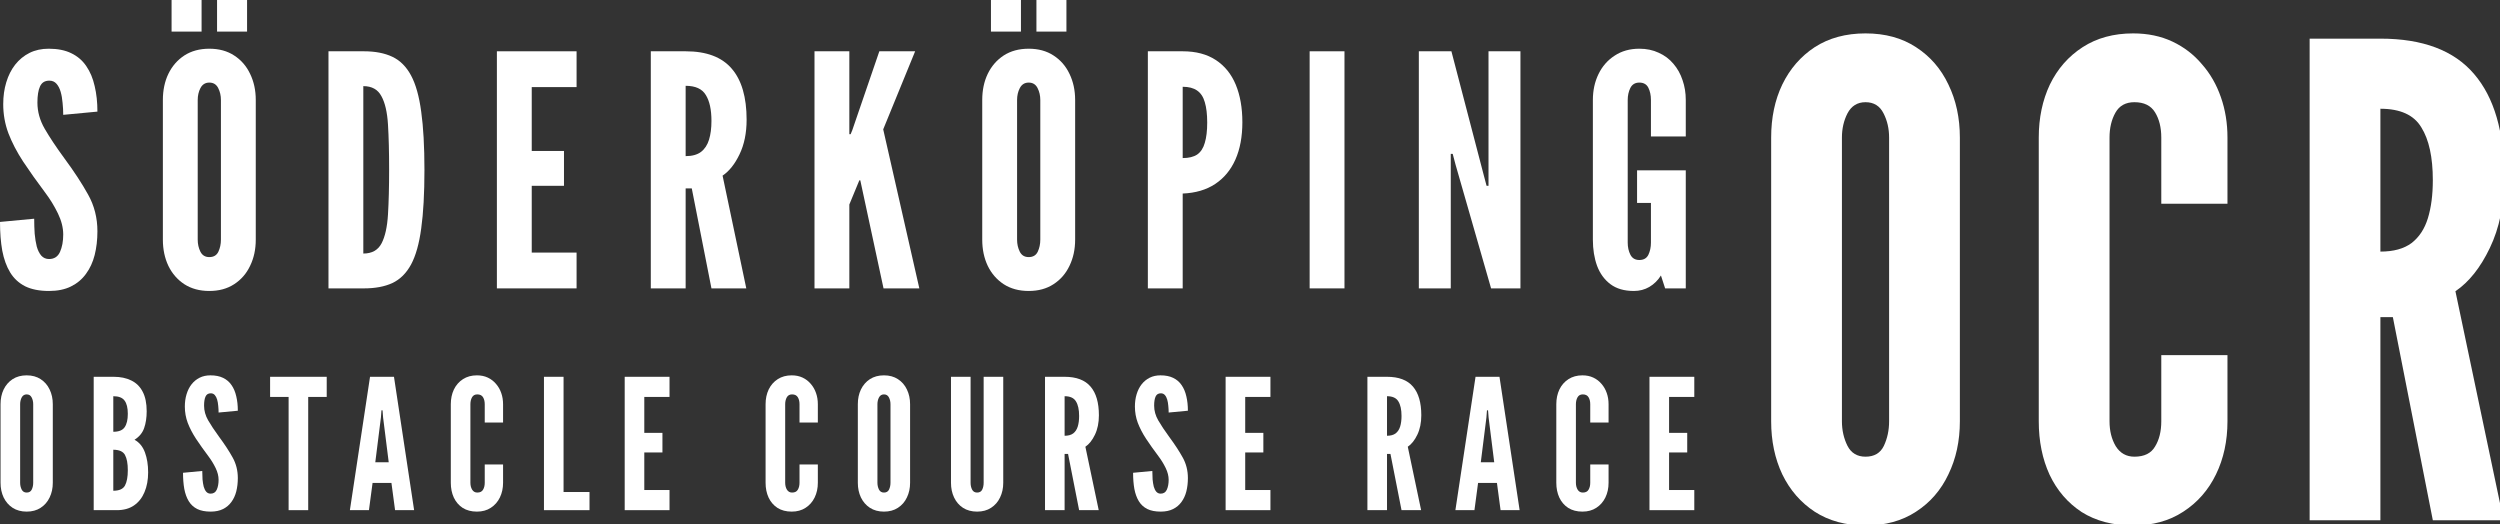 <svg width="248" height="52" viewBox="0 0 248 52" fill="none" xmlns="http://www.w3.org/2000/svg">
<rect x="0" y="0" width="248" height="52" fill="#333333" stroke="none"/>
<g clip-path="url(#clip0_2_11)">
<path d="M185.059 52.128C183.109 52.128 181.43 51.673 180.021 50.763C178.635 49.853 177.562 48.618 176.804 47.058C176.067 45.498 175.699 43.743 175.699 41.793V13.648C175.699 11.676 176.067 9.921 176.804 8.383C177.562 6.823 178.635 5.588 180.021 4.678C181.43 3.768 183.109 3.313 185.059 3.313C187.009 3.313 188.677 3.768 190.064 4.678C191.472 5.588 192.545 6.823 193.281 8.383C194.04 9.943 194.419 11.698 194.419 13.648V41.793C194.419 43.743 194.04 45.498 193.281 47.058C192.545 48.618 191.472 49.853 190.064 50.763C188.677 51.673 187.009 52.128 185.059 52.128ZM185.059 45.303C185.926 45.303 186.532 44.946 186.879 44.23C187.226 43.494 187.399 42.681 187.399 41.793V13.648C187.399 12.76 187.215 11.958 186.846 11.243C186.478 10.506 185.882 10.138 185.059 10.138C184.257 10.138 183.661 10.506 183.271 11.243C182.903 11.958 182.719 12.76 182.719 13.648V41.793C182.719 42.681 182.903 43.494 183.271 44.23C183.64 44.946 184.236 45.303 185.059 45.303Z" fill="#ffffff"/>
<path d="M211.605 52.128C209.612 52.128 207.911 51.684 206.502 50.795C205.116 49.886 204.054 48.651 203.317 47.09C202.602 45.531 202.245 43.765 202.245 41.793V13.648C202.245 11.698 202.613 9.943 203.35 8.383C204.108 6.823 205.192 5.588 206.6 4.678C208.008 3.768 209.677 3.313 211.605 3.313C213.057 3.313 214.357 3.584 215.505 4.125C216.653 4.667 217.628 5.415 218.43 6.368C219.253 7.3 219.882 8.394 220.315 9.65C220.748 10.886 220.965 12.218 220.965 13.648V20.213H214.4V13.648C214.4 12.651 214.194 11.817 213.782 11.146C213.371 10.474 212.688 10.138 211.735 10.138C210.868 10.138 210.24 10.485 209.85 11.178C209.46 11.871 209.265 12.695 209.265 13.648V41.793C209.265 42.746 209.471 43.57 209.882 44.263C210.316 44.956 210.933 45.303 211.735 45.303C212.71 45.303 213.392 44.967 213.782 44.295C214.194 43.624 214.4 42.79 214.4 41.793V35.228H220.965V41.793C220.965 43.743 220.586 45.498 219.827 47.058C219.069 48.618 217.986 49.853 216.577 50.763C215.191 51.673 213.533 52.128 211.605 52.128Z" fill="#ffffff"/>
<path d="M229.116 51.608V3.833H236.136C240.339 3.833 243.437 5.003 245.431 7.343C247.424 9.661 248.421 13.085 248.421 17.613C248.421 20.3 247.944 22.629 246.991 24.601C246.059 26.55 244.922 27.98 243.578 28.89L248.356 51.608H241.336L237.371 31.458H236.136V51.608H229.116ZM236.136 24.958C237.436 24.958 238.465 24.676 239.223 24.113C239.982 23.528 240.523 22.705 240.848 21.643C241.173 20.581 241.336 19.325 241.336 17.873C241.336 15.598 240.957 13.854 240.198 12.64C239.462 11.405 238.107 10.788 236.136 10.788V24.958Z" fill="#ffffff"/>
<path d="M2.646 50.752C2.106 50.752 1.641 50.626 1.251 50.374C0.867 50.122 0.57 49.78 0.36 49.348C0.156 48.916 0.054 48.43 0.054 47.89V40.096C0.054 39.55 0.156 39.064 0.36 38.638C0.57 38.206 0.867 37.864 1.251 37.612C1.641 37.36 2.106 37.234 2.646 37.234C3.186 37.234 3.648 37.36 4.032 37.612C4.422 37.864 4.719 38.206 4.923 38.638C5.133 39.07 5.238 39.556 5.238 40.096V47.89C5.238 48.43 5.133 48.916 4.923 49.348C4.719 49.78 4.422 50.122 4.032 50.374C3.648 50.626 3.186 50.752 2.646 50.752ZM2.646 48.862C2.886 48.862 3.054 48.763 3.15 48.565C3.246 48.361 3.294 48.136 3.294 47.89V40.096C3.294 39.85 3.243 39.628 3.141 39.43C3.039 39.226 2.874 39.124 2.646 39.124C2.424 39.124 2.259 39.226 2.151 39.43C2.049 39.628 1.998 39.85 1.998 40.096V47.89C1.998 48.136 2.049 48.361 2.151 48.565C2.253 48.763 2.418 48.862 2.646 48.862Z" fill="#ffffff"/>
<path d="M9.295 50.608V37.378H11.275C11.947 37.378 12.526 37.498 13.012 37.738C13.504 37.972 13.882 38.341 14.146 38.845C14.416 39.349 14.551 40 14.551 40.798C14.551 41.434 14.467 41.989 14.299 42.463C14.137 42.937 13.819 43.324 13.345 43.624C13.825 43.888 14.17 44.308 14.38 44.884C14.59 45.454 14.695 46.114 14.695 46.864C14.695 47.602 14.575 48.253 14.335 48.817C14.101 49.381 13.753 49.822 13.291 50.14C12.835 50.452 12.271 50.608 11.599 50.608H9.295ZM11.239 48.682C11.827 48.682 12.214 48.508 12.4 48.16C12.586 47.806 12.679 47.302 12.679 46.648C12.679 45.982 12.586 45.478 12.4 45.136C12.214 44.788 11.827 44.614 11.239 44.614V48.682ZM11.239 42.832C11.785 42.832 12.16 42.682 12.364 42.382C12.574 42.082 12.679 41.638 12.679 41.05C12.679 40.456 12.571 40.018 12.355 39.736C12.145 39.448 11.773 39.304 11.239 39.304V42.832Z" fill="#ffffff"/>
<path d="M20.892 50.752C20.358 50.752 19.914 50.665 19.56 50.491C19.206 50.311 18.927 50.053 18.723 49.717C18.519 49.381 18.372 48.976 18.282 48.502C18.198 48.028 18.156 47.494 18.156 46.9L20.064 46.72C20.064 47.008 20.073 47.287 20.091 47.557C20.115 47.821 20.154 48.061 20.208 48.277C20.268 48.487 20.352 48.655 20.46 48.781C20.574 48.907 20.718 48.97 20.892 48.97C21.18 48.97 21.384 48.838 21.504 48.574C21.624 48.304 21.684 47.98 21.684 47.602C21.684 47.224 21.585 46.831 21.387 46.423C21.189 46.015 20.952 45.628 20.676 45.262C20.208 44.638 19.797 44.059 19.443 43.525C19.095 42.991 18.822 42.466 18.624 41.95C18.432 41.434 18.336 40.894 18.336 40.33C18.336 39.886 18.393 39.478 18.507 39.106C18.621 38.728 18.786 38.401 19.002 38.125C19.224 37.843 19.491 37.624 19.803 37.468C20.115 37.312 20.472 37.234 20.874 37.234C21.372 37.234 21.792 37.318 22.134 37.486C22.482 37.654 22.761 37.894 22.971 38.206C23.187 38.518 23.343 38.89 23.439 39.322C23.541 39.748 23.592 40.222 23.592 40.744L21.684 40.924C21.684 40.702 21.672 40.48 21.648 40.258C21.63 40.03 21.594 39.823 21.54 39.637C21.486 39.451 21.408 39.301 21.306 39.187C21.204 39.073 21.072 39.016 20.91 39.016C20.658 39.016 20.484 39.124 20.388 39.34C20.292 39.55 20.244 39.85 20.244 40.24C20.244 40.744 20.379 41.23 20.649 41.698C20.919 42.166 21.282 42.712 21.738 43.336C22.284 44.074 22.728 44.752 23.07 45.37C23.418 45.988 23.592 46.672 23.592 47.422C23.592 47.896 23.541 48.337 23.439 48.745C23.337 49.147 23.175 49.498 22.953 49.798C22.737 50.098 22.458 50.332 22.116 50.5C21.78 50.668 21.372 50.752 20.892 50.752Z" fill="#ffffff"/>
<path d="M28.63 50.608V39.376H26.794V37.378H32.41V39.376H30.574V50.608H28.63Z" fill="#ffffff"/>
<path d="M34.709 50.608L36.707 37.378H39.083L41.081 50.608H39.191L38.831 47.908H36.959L36.599 50.608H34.709ZM37.229 45.856H38.561L38.003 41.41L37.949 40.708H37.841L37.787 41.41L37.229 45.856Z" fill="#ffffff"/>
<path d="M47.312 50.752C46.76 50.752 46.289 50.629 45.899 50.383C45.515 50.131 45.221 49.789 45.017 49.357C44.819 48.925 44.72 48.436 44.72 47.89V40.096C44.72 39.556 44.822 39.07 45.026 38.638C45.236 38.206 45.536 37.864 45.926 37.612C46.316 37.36 46.778 37.234 47.312 37.234C47.714 37.234 48.074 37.309 48.392 37.459C48.71 37.609 48.98 37.816 49.202 38.08C49.43 38.338 49.604 38.641 49.724 38.989C49.844 39.331 49.904 39.7 49.904 40.096V41.914H48.086V40.096C48.086 39.82 48.029 39.589 47.915 39.403C47.801 39.217 47.612 39.124 47.348 39.124C47.108 39.124 46.934 39.22 46.826 39.412C46.718 39.604 46.664 39.832 46.664 40.096V47.89C46.664 48.154 46.721 48.382 46.835 48.574C46.955 48.766 47.126 48.862 47.348 48.862C47.618 48.862 47.807 48.769 47.915 48.583C48.029 48.397 48.086 48.166 48.086 47.89V46.072H49.904V47.89C49.904 48.43 49.799 48.916 49.589 49.348C49.379 49.78 49.079 50.122 48.689 50.374C48.305 50.626 47.846 50.752 47.312 50.752Z" fill="#ffffff"/>
<path d="M53.961 50.608V37.378H55.905V48.808H58.479V50.608H53.961Z" fill="#ffffff"/>
<path d="M61.97 50.608V37.378H66.416V39.376H63.914V42.94H65.714V44.884H63.914V48.61H66.416V50.608H61.97Z" fill="#ffffff"/>
<path d="M78.538 50.752C77.986 50.752 77.515 50.629 77.125 50.383C76.741 50.131 76.447 49.789 76.243 49.357C76.045 48.925 75.946 48.436 75.946 47.89V40.096C75.946 39.556 76.048 39.07 76.252 38.638C76.462 38.206 76.762 37.864 77.152 37.612C77.542 37.36 78.004 37.234 78.538 37.234C78.94 37.234 79.3 37.309 79.618 37.459C79.936 37.609 80.206 37.816 80.428 38.08C80.656 38.338 80.83 38.641 80.95 38.989C81.07 39.331 81.13 39.7 81.13 40.096V41.914H79.312V40.096C79.312 39.82 79.255 39.589 79.141 39.403C79.027 39.217 78.838 39.124 78.574 39.124C78.334 39.124 78.16 39.22 78.052 39.412C77.944 39.604 77.89 39.832 77.89 40.096V47.89C77.89 48.154 77.947 48.382 78.061 48.574C78.181 48.766 78.352 48.862 78.574 48.862C78.844 48.862 79.033 48.769 79.141 48.583C79.255 48.397 79.312 48.166 79.312 47.89V46.072H81.13V47.89C81.13 48.43 81.025 48.916 80.815 49.348C80.605 49.78 80.305 50.122 79.915 50.374C79.531 50.626 79.072 50.752 78.538 50.752Z" fill="#ffffff"/>
<path d="M87.689 50.752C87.149 50.752 86.684 50.626 86.294 50.374C85.91 50.122 85.613 49.78 85.403 49.348C85.199 48.916 85.097 48.43 85.097 47.89V40.096C85.097 39.55 85.199 39.064 85.403 38.638C85.613 38.206 85.91 37.864 86.294 37.612C86.684 37.36 87.149 37.234 87.689 37.234C88.229 37.234 88.691 37.36 89.075 37.612C89.465 37.864 89.762 38.206 89.966 38.638C90.176 39.07 90.281 39.556 90.281 40.096V47.89C90.281 48.43 90.176 48.916 89.966 49.348C89.762 49.78 89.465 50.122 89.075 50.374C88.691 50.626 88.229 50.752 87.689 50.752ZM87.689 48.862C87.929 48.862 88.097 48.763 88.193 48.565C88.289 48.361 88.337 48.136 88.337 47.89V40.096C88.337 39.85 88.286 39.628 88.184 39.43C88.082 39.226 87.917 39.124 87.689 39.124C87.467 39.124 87.302 39.226 87.194 39.43C87.092 39.628 87.041 39.85 87.041 40.096V47.89C87.041 48.136 87.092 48.361 87.194 48.565C87.296 48.763 87.461 48.862 87.689 48.862Z" fill="#ffffff"/>
<path d="M96.93 50.752C96.384 50.752 95.916 50.626 95.526 50.374C95.142 50.122 94.848 49.78 94.644 49.348C94.44 48.916 94.338 48.43 94.338 47.89V37.378H96.282V47.89C96.282 48.148 96.333 48.376 96.435 48.574C96.537 48.766 96.702 48.862 96.93 48.862C97.17 48.862 97.338 48.766 97.434 48.574C97.53 48.376 97.578 48.148 97.578 47.89V37.378H99.522V47.89C99.522 48.43 99.417 48.916 99.207 49.348C99.003 49.78 98.706 50.122 98.316 50.374C97.932 50.626 97.47 50.752 96.93 50.752Z" fill="#ffffff"/>
<path d="M103.665 50.608V37.378H105.609C106.773 37.378 107.631 37.702 108.183 38.35C108.735 38.992 109.011 39.94 109.011 41.194C109.011 41.938 108.879 42.583 108.615 43.129C108.357 43.669 108.042 44.065 107.67 44.317L108.993 50.608H107.049L105.951 45.028H105.609V50.608H103.665ZM105.609 43.228C105.969 43.228 106.254 43.15 106.464 42.994C106.674 42.832 106.824 42.604 106.914 42.31C107.004 42.016 107.049 41.668 107.049 41.266C107.049 40.636 106.944 40.153 106.734 39.817C106.53 39.475 106.155 39.304 105.609 39.304V43.228Z" fill="#ffffff"/>
<path d="M115.139 50.752C114.605 50.752 114.161 50.665 113.807 50.491C113.453 50.311 113.174 50.053 112.97 49.717C112.766 49.381 112.619 48.976 112.529 48.502C112.445 48.028 112.403 47.494 112.403 46.9L114.311 46.72C114.311 47.008 114.32 47.287 114.338 47.557C114.362 47.821 114.401 48.061 114.455 48.277C114.515 48.487 114.599 48.655 114.707 48.781C114.821 48.907 114.965 48.97 115.139 48.97C115.427 48.97 115.631 48.838 115.751 48.574C115.871 48.304 115.931 47.98 115.931 47.602C115.931 47.224 115.832 46.831 115.634 46.423C115.436 46.015 115.199 45.628 114.923 45.262C114.455 44.638 114.044 44.059 113.69 43.525C113.342 42.991 113.069 42.466 112.871 41.95C112.679 41.434 112.583 40.894 112.583 40.33C112.583 39.886 112.64 39.478 112.754 39.106C112.868 38.728 113.033 38.401 113.249 38.125C113.471 37.843 113.738 37.624 114.05 37.468C114.362 37.312 114.719 37.234 115.121 37.234C115.619 37.234 116.039 37.318 116.381 37.486C116.729 37.654 117.008 37.894 117.218 38.206C117.434 38.518 117.59 38.89 117.686 39.322C117.788 39.748 117.839 40.222 117.839 40.744L115.931 40.924C115.931 40.702 115.919 40.48 115.895 40.258C115.877 40.03 115.841 39.823 115.787 39.637C115.733 39.451 115.655 39.301 115.553 39.187C115.451 39.073 115.319 39.016 115.157 39.016C114.905 39.016 114.731 39.124 114.635 39.34C114.539 39.55 114.491 39.85 114.491 40.24C114.491 40.744 114.626 41.23 114.896 41.698C115.166 42.166 115.529 42.712 115.985 43.336C116.531 44.074 116.975 44.752 117.317 45.37C117.665 45.988 117.839 46.672 117.839 47.422C117.839 47.896 117.788 48.337 117.686 48.745C117.584 49.147 117.422 49.498 117.2 49.798C116.984 50.098 116.705 50.332 116.363 50.5C116.027 50.668 115.619 50.752 115.139 50.752Z" fill="#ffffff"/>
<path d="M121.581 50.608V37.378H126.027V39.376H123.525V42.94H125.325V44.884H123.525V48.61H126.027V50.608H121.581Z" fill="#ffffff"/>
<path d="M135.647 50.608V37.378H137.591C138.755 37.378 139.613 37.702 140.165 38.35C140.717 38.992 140.993 39.94 140.993 41.194C140.993 41.938 140.861 42.583 140.597 43.129C140.339 43.669 140.024 44.065 139.652 44.317L140.975 50.608H139.031L137.933 45.028H137.591V50.608H135.647ZM137.591 43.228C137.951 43.228 138.236 43.15 138.446 42.994C138.656 42.832 138.806 42.604 138.896 42.31C138.986 42.016 139.031 41.668 139.031 41.266C139.031 40.636 138.926 40.153 138.716 39.817C138.512 39.475 138.137 39.304 137.591 39.304V43.228Z" fill="#ffffff"/>
<path d="M144.375 50.608L146.373 37.378H148.749L150.747 50.608H148.857L148.497 47.908H146.625L146.265 50.608H144.375ZM146.895 45.856H148.227L147.669 41.41L147.615 40.708H147.507L147.453 41.41L146.895 45.856Z" fill="#ffffff"/>
<path d="M156.978 50.752C156.426 50.752 155.955 50.629 155.565 50.383C155.181 50.131 154.887 49.789 154.683 49.357C154.485 48.925 154.386 48.436 154.386 47.89V40.096C154.386 39.556 154.488 39.07 154.692 38.638C154.902 38.206 155.202 37.864 155.592 37.612C155.982 37.36 156.444 37.234 156.978 37.234C157.38 37.234 157.74 37.309 158.058 37.459C158.376 37.609 158.646 37.816 158.868 38.08C159.096 38.338 159.27 38.641 159.39 38.989C159.51 39.331 159.57 39.7 159.57 40.096V41.914H157.752V40.096C157.752 39.82 157.695 39.589 157.581 39.403C157.467 39.217 157.278 39.124 157.014 39.124C156.774 39.124 156.6 39.22 156.492 39.412C156.384 39.604 156.33 39.832 156.33 40.096V47.89C156.33 48.154 156.387 48.382 156.501 48.574C156.621 48.766 156.792 48.862 157.014 48.862C157.284 48.862 157.473 48.769 157.581 48.583C157.695 48.397 157.752 48.166 157.752 47.89V46.072H159.57V47.89C159.57 48.43 159.465 48.916 159.255 49.348C159.045 49.78 158.745 50.122 158.355 50.374C157.971 50.626 157.512 50.752 156.978 50.752Z" fill="#ffffff"/>
<path d="M163.628 50.608V37.378H168.074V39.376H165.572V42.94H167.372V44.884H165.572V48.61H168.074V50.608H163.628Z" fill="#ffffff"/>
<path d="M4.864 28.864C3.915 28.864 3.125 28.709 2.496 28.4C1.867 28.08 1.371 27.621 1.008 27.024C0.645 26.427 0.384 25.707 0.224 24.864C0.075 24.021 0 23.072 0 22.016L3.392 21.696C3.392 22.208 3.408 22.704 3.44 23.184C3.483 23.653 3.552 24.08 3.648 24.464C3.755 24.837 3.904 25.136 4.096 25.36C4.299 25.584 4.555 25.696 4.864 25.696C5.376 25.696 5.739 25.461 5.952 24.992C6.165 24.512 6.272 23.936 6.272 23.264C6.272 22.592 6.096 21.893 5.744 21.168C5.392 20.443 4.971 19.755 4.48 19.104C3.648 17.995 2.917 16.965 2.288 16.016C1.669 15.067 1.184 14.133 0.832 13.216C0.491 12.299 0.32 11.339 0.32 10.336C0.32 9.547 0.421 8.821 0.624 8.16C0.827 7.488 1.12 6.907 1.504 6.416C1.899 5.915 2.373 5.525 2.928 5.248C3.483 4.971 4.117 4.832 4.832 4.832C5.717 4.832 6.464 4.981 7.072 5.28C7.691 5.579 8.187 6.005 8.56 6.56C8.944 7.115 9.221 7.776 9.392 8.544C9.573 9.301 9.664 10.144 9.664 11.072L6.272 11.392C6.272 10.997 6.251 10.603 6.208 10.208C6.176 9.803 6.112 9.435 6.016 9.104C5.92 8.773 5.781 8.507 5.6 8.304C5.419 8.101 5.184 8 4.896 8C4.448 8 4.139 8.192 3.968 8.576C3.797 8.949 3.712 9.483 3.712 10.176C3.712 11.072 3.952 11.936 4.432 12.768C4.912 13.6 5.557 14.571 6.368 15.68C7.339 16.992 8.128 18.197 8.736 19.296C9.355 20.395 9.664 21.611 9.664 22.944C9.664 23.787 9.573 24.571 9.392 25.296C9.211 26.011 8.923 26.635 8.528 27.168C8.144 27.701 7.648 28.117 7.04 28.416C6.443 28.715 5.717 28.864 4.864 28.864Z" fill="#ffffff"/>
<path d="M20.765 28.864C19.805 28.864 18.978 28.64 18.285 28.192C17.602 27.744 17.074 27.136 16.701 26.368C16.338 25.6 16.157 24.736 16.157 23.776V9.92C16.157 8.949 16.338 8.085 16.701 7.328C17.074 6.56 17.602 5.952 18.285 5.504C18.978 5.056 19.805 4.832 20.765 4.832C21.724 4.832 22.546 5.056 23.229 5.504C23.922 5.952 24.45 6.56 24.812 7.328C25.186 8.096 25.372 8.96 25.372 9.92V23.776C25.372 24.736 25.186 25.6 24.812 26.368C24.45 27.136 23.922 27.744 23.229 28.192C22.546 28.64 21.724 28.864 20.765 28.864ZM20.765 25.504C21.191 25.504 21.49 25.328 21.66 24.976C21.831 24.613 21.916 24.213 21.916 23.776V9.92C21.916 9.483 21.826 9.088 21.645 8.736C21.463 8.373 21.17 8.192 20.765 8.192C20.37 8.192 20.076 8.373 19.884 8.736C19.703 9.088 19.613 9.483 19.613 9.92V23.776C19.613 24.213 19.703 24.613 19.884 24.976C20.066 25.328 20.359 25.504 20.765 25.504ZM21.532 3.136V0H24.509V3.136H21.532ZM17.02 3.136V0H19.997V3.136H17.02Z" fill="#ffffff"/>
<path d="M32.585 28.608V5.088H36.105C37.215 5.088 38.153 5.269 38.921 5.632C39.689 5.995 40.308 6.613 40.777 7.488C41.247 8.363 41.583 9.563 41.785 11.088C41.999 12.613 42.105 14.539 42.105 16.864C42.105 19.2 41.999 21.131 41.785 22.656C41.583 24.171 41.247 25.365 40.777 26.24C40.308 27.104 39.689 27.717 38.921 28.08C38.153 28.432 37.215 28.608 36.105 28.608H32.585ZM36.041 25.152C36.895 25.152 37.497 24.816 37.849 24.144C38.201 23.472 38.415 22.512 38.489 21.264C38.564 20.016 38.601 18.533 38.601 16.816C38.601 15.077 38.564 13.595 38.489 12.368C38.415 11.131 38.196 10.187 37.833 9.536C37.481 8.875 36.884 8.544 36.041 8.544V25.152Z" fill="#ffffff"/>
<path d="M49.291 28.608V5.088H57.196V8.64H52.748V14.976H55.947V18.432H52.748V25.056H57.196V28.608H49.291Z" fill="#ffffff"/>
<path d="M64.56 28.608V5.088H68.016C70.086 5.088 71.611 5.664 72.592 6.816C73.574 7.957 74.064 9.643 74.064 11.872C74.064 13.195 73.83 14.341 73.36 15.312C72.902 16.272 72.342 16.976 71.68 17.424L74.032 28.608H70.576L68.624 18.688H68.016V28.608H64.56ZM68.016 15.488C68.656 15.488 69.163 15.349 69.536 15.072C69.91 14.784 70.176 14.379 70.336 13.856C70.496 13.333 70.576 12.715 70.576 12C70.576 10.88 70.39 10.021 70.016 9.424C69.654 8.816 68.987 8.512 68.016 8.512V15.488Z" fill="#ffffff"/>
<path d="M80.798 28.608V5.088H84.254V13.312H84.382L84.542 12.928L87.23 5.088H90.782L87.614 12.832L91.198 28.608H87.646L85.342 17.888H85.246L84.254 20.288V28.608H80.798Z" fill="#ffffff"/>
<path d="M102.046 28.864C101.086 28.864 100.259 28.64 99.566 28.192C98.883 27.744 98.355 27.136 97.982 26.368C97.619 25.6 97.438 24.736 97.438 23.776V9.92C97.438 8.949 97.619 8.085 97.982 7.328C98.355 6.56 98.883 5.952 99.566 5.504C100.259 5.056 101.086 4.832 102.046 4.832C103.006 4.832 103.827 5.056 104.51 5.504C105.203 5.952 105.731 6.56 106.094 7.328C106.467 8.096 106.654 8.96 106.654 9.92V23.776C106.654 24.736 106.467 25.6 106.094 26.368C105.731 27.136 105.203 27.744 104.51 28.192C103.827 28.64 103.006 28.864 102.046 28.864ZM102.046 25.504C102.472 25.504 102.771 25.328 102.942 24.976C103.112 24.613 103.198 24.213 103.198 23.776V9.92C103.198 9.483 103.107 9.088 102.926 8.736C102.744 8.373 102.451 8.192 102.046 8.192C101.651 8.192 101.358 8.373 101.166 8.736C100.984 9.088 100.894 9.483 100.894 9.92V23.776C100.894 24.213 100.984 24.613 101.166 24.976C101.347 25.328 101.64 25.504 102.046 25.504ZM102.814 3.136V0H105.79V3.136H102.814ZM98.302 3.136V0H101.278V3.136H98.302Z" fill="#ffffff"/>
<path d="M113.867 28.608V5.088H117.323C118.635 5.088 119.728 5.376 120.603 5.952C121.488 6.528 122.149 7.344 122.587 8.4C123.024 9.456 123.243 10.699 123.243 12.128C123.243 13.557 123.013 14.789 122.554 15.824C122.096 16.859 121.424 17.669 120.538 18.256C119.664 18.832 118.592 19.147 117.323 19.2V28.608H113.867ZM117.323 15.68C117.931 15.68 118.41 15.563 118.762 15.328C119.114 15.083 119.365 14.699 119.514 14.176C119.674 13.653 119.755 12.981 119.755 12.16C119.755 11.328 119.674 10.651 119.514 10.128C119.365 9.605 119.109 9.221 118.746 8.976C118.394 8.731 117.92 8.608 117.323 8.608V15.68Z" fill="#ffffff"/>
<path d="M129.916 28.608V5.088H133.372V28.608H129.916Z" fill="#ffffff"/>
<path d="M140.748 28.608V5.088H143.98L147.18 17.344L147.468 18.432H147.66V5.088H150.828V28.608H147.916L144.396 16.352L144.108 15.264H143.916V28.608H140.748Z" fill="#ffffff"/>
<path d="M162.077 28.864C161.127 28.864 160.354 28.64 159.757 28.192C159.159 27.744 158.717 27.136 158.429 26.368C158.151 25.6 158.013 24.736 158.013 23.776V9.92C158.013 8.971 158.199 8.112 158.573 7.344C158.946 6.576 159.479 5.968 160.173 5.52C160.866 5.061 161.682 4.832 162.621 4.832C163.335 4.832 163.975 4.965 164.541 5.232C165.117 5.488 165.602 5.851 165.997 6.32C166.402 6.789 166.706 7.333 166.909 7.952C167.122 8.56 167.229 9.216 167.229 9.92V13.536H163.773V9.92C163.773 9.451 163.687 9.045 163.517 8.704C163.346 8.363 163.047 8.192 162.621 8.192C162.205 8.192 161.906 8.373 161.725 8.736C161.554 9.088 161.469 9.483 161.469 9.92V24.064C161.469 24.523 161.559 24.928 161.741 25.28C161.922 25.621 162.215 25.792 162.621 25.792C163.047 25.792 163.346 25.621 163.517 25.28C163.687 24.928 163.773 24.523 163.773 24.064V20.128H162.397V16.896H167.229V28.608H165.181L164.765 27.328C164.466 27.808 164.082 28.187 163.613 28.464C163.154 28.731 162.642 28.864 162.077 28.864Z" fill="#ffffff"/>
</g>
<defs>
<clipPath id="clip0_2_11">
<rect width="248" height="52" fill="white"/>
</clipPath>
</defs>
</svg>
